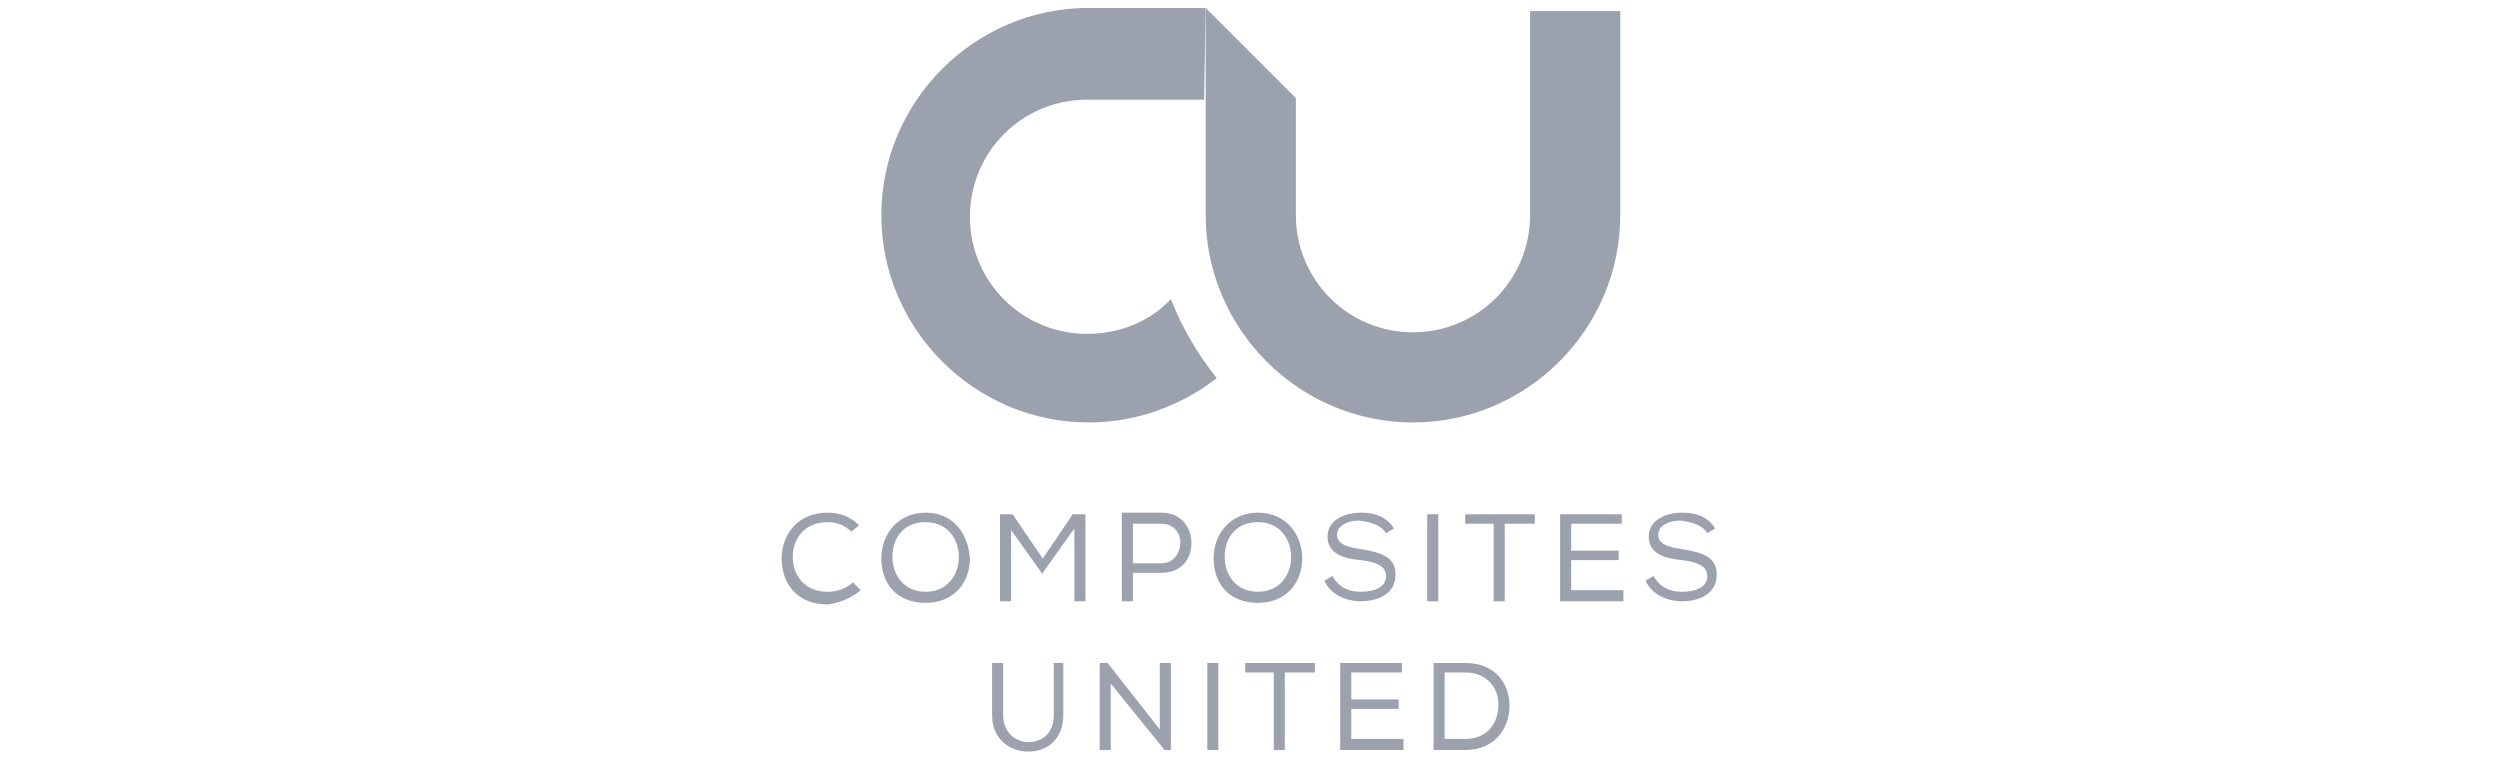 <?xml version="1.0" encoding="utf-8"?>
<!-- Generator: Adobe Illustrator 25.4.1, SVG Export Plug-In . SVG Version: 6.00 Build 0)  -->
<svg version="1.1" id="Layer_1" xmlns="http://www.w3.org/2000/svg" xmlns:xlink="http://www.w3.org/1999/xlink" x="0px" y="0px"
	 viewBox="0 0 158 48" style="enable-background:new 0 0 158 48;" xml:space="preserve">
<style type="text/css">
	.st0{fill:#9BA2AE;}
</style>
<g>
	<path class="st0" d="M92.6,46.7h-1.3v-4.2h1.3c1.4,0,2.1,1,2.1,2C94.7,45.6,94.1,46.7,92.6,46.7 M90.6,41.9v5.5h2
		c1.9,0,2.8-1.4,2.8-2.8c0-1.4-0.9-2.7-2.8-2.7H90.6z M84.7,41.9v5.5h4v-0.7h-3.3v-1.9h3v-0.6h-3v-1.7h3.2v-0.6H84.7z M78.6,42.5
		h1.9v4.9h0.7v-4.9h1.9v-0.6h-4.4V42.5z M76.3,47.4H77v-5.5h-0.7V47.4z M70,41.9h-0.5v5.5h0.7v-4.2l3.4,4.2H74v-5.5h-0.7v4.2
		L70,41.9z M67.3,41.9h-0.7v3.3c0,1.1-0.7,1.7-1.6,1.7c-0.8,0-1.6-0.6-1.6-1.7v-3.3h-0.7v3.3c0,1.5,1.1,2.3,2.3,2.3
		c1.2,0,2.2-0.8,2.2-2.3V41.9z"/>
	<path class="st0" d="M107.9,33.7l0.5-0.3c-0.5-0.8-1.3-1-2.1-1c-0.9,0-2.1,0.4-2.1,1.5c0,1.1,1,1.4,2.1,1.5c0.8,0.1,1.6,0.3,1.6,1
		c0,0.8-0.9,1-1.6,1c-0.8,0-1.4-0.3-1.8-1l-0.5,0.3c0.4,0.9,1.4,1.3,2.3,1.3c1,0,2.2-0.4,2.2-1.7c0-1.2-1.1-1.4-2.2-1.6
		c-0.8-0.1-1.5-0.3-1.5-0.9c0-0.6,0.7-0.9,1.4-0.9C107,33,107.6,33.2,107.9,33.7 M98.6,32.5V38h4v-0.7h-3.3v-1.9h3v-0.6h-3v-1.7h3.2
		v-0.6H98.6z M92.5,33.1h1.9V38h0.7v-4.9h1.9v-0.6h-4.4V33.1z M90.2,38h0.7v-5.5h-0.7V38z M87.6,33.7l0.5-0.3c-0.5-0.8-1.3-1-2.1-1
		c-0.9,0-2.1,0.4-2.1,1.5c0,1.1,1,1.4,2.1,1.5c0.8,0.1,1.6,0.3,1.6,1c0,0.8-0.9,1-1.6,1c-0.8,0-1.4-0.3-1.8-1l-0.5,0.3
		c0.4,0.9,1.4,1.3,2.3,1.3c1,0,2.2-0.4,2.2-1.7c0-1.2-1.1-1.4-2.2-1.6c-0.8-0.1-1.5-0.3-1.5-0.9c0-0.6,0.7-0.9,1.4-0.9
		C86.7,33,87.3,33.2,87.6,33.7 M81.6,35.2c0,1.1-0.7,2.2-2.1,2.2c-1.4,0-2.1-1.1-2.1-2.2c0-1.2,0.7-2.2,2.1-2.2
		C80.9,33,81.6,34.1,81.6,35.2 M79.5,32.4c-1.7,0-2.8,1.3-2.8,2.9c0,1.5,0.9,2.8,2.8,2.8c1.9,0,2.8-1.4,2.8-2.8
		C82.3,33.8,81.3,32.4,79.5,32.4 M73.4,35.6h-1.8v-2.5h1.8c0.8,0,1.2,0.6,1.2,1.2C74.6,34.9,74.2,35.6,73.4,35.6 M71.6,38v-1.8h1.8
		c1.3,0,1.9-0.9,1.9-1.9c0-0.9-0.6-1.9-1.9-1.9h-2.5V38H71.6z M65.9,36.2l2-2.8V38h0.7v-5.5h-0.8l-1.9,2.8L64,32.5h-0.8V38h0.7v-4.5
		l2,2.8H65.9z M60.6,35.2c0,1.1-0.7,2.2-2.1,2.2c-1.4,0-2.1-1.1-2.1-2.2c0-1.2,0.7-2.2,2.1-2.2C59.9,33,60.6,34.1,60.6,35.2
		 M58.5,32.4c-1.7,0-2.8,1.3-2.8,2.9c0,1.5,0.9,2.8,2.8,2.8c1.9,0,2.8-1.4,2.8-2.8C61.2,33.8,60.3,32.4,58.5,32.4 M54.4,37.3
		l-0.5-0.5c-0.4,0.4-1,0.6-1.6,0.6c-1.5,0-2.2-1.1-2.2-2.2c0-1.1,0.7-2.2,2.2-2.2c0.6,0,1.1,0.2,1.5,0.6l0.5-0.4
		c-0.6-0.6-1.3-0.8-2-0.8c-1.9,0-2.9,1.4-2.9,2.9c0,1.5,0.9,2.9,2.9,2.9C53.1,38.1,53.8,37.8,54.4,37.3"/>
	<g>
		<path class="st0" d="M76.2,0.5h-7.4c-7.2,0-13.1,5.9-13.1,13.1s5.9,13.1,13.1,13.1c3.1,0,5.9-1.1,8.1-2.8c-1.2-1.5-2.2-3.2-2.9-5
			c-1.3,1.4-3.2,2.2-5.3,2.2c-4.1,0-7.4-3.3-7.4-7.4c0-4.1,3.3-7.4,7.4-7.4h7.4L76.2,0.5L76.2,0.5z"/>
		<path class="st0" d="M96.7,0.7v12.9c0,4.1-3.3,7.4-7.4,7.4c-4.1,0-7.4-3.3-7.4-7.4V6.2l-5.7-5.7v0v5.7v7.4
			c0,7.2,5.9,13.1,13.1,13.1c7.2,0,13.1-5.9,13.1-13.1V0.7H96.7z"/>
	</g>
</g>
</svg>
